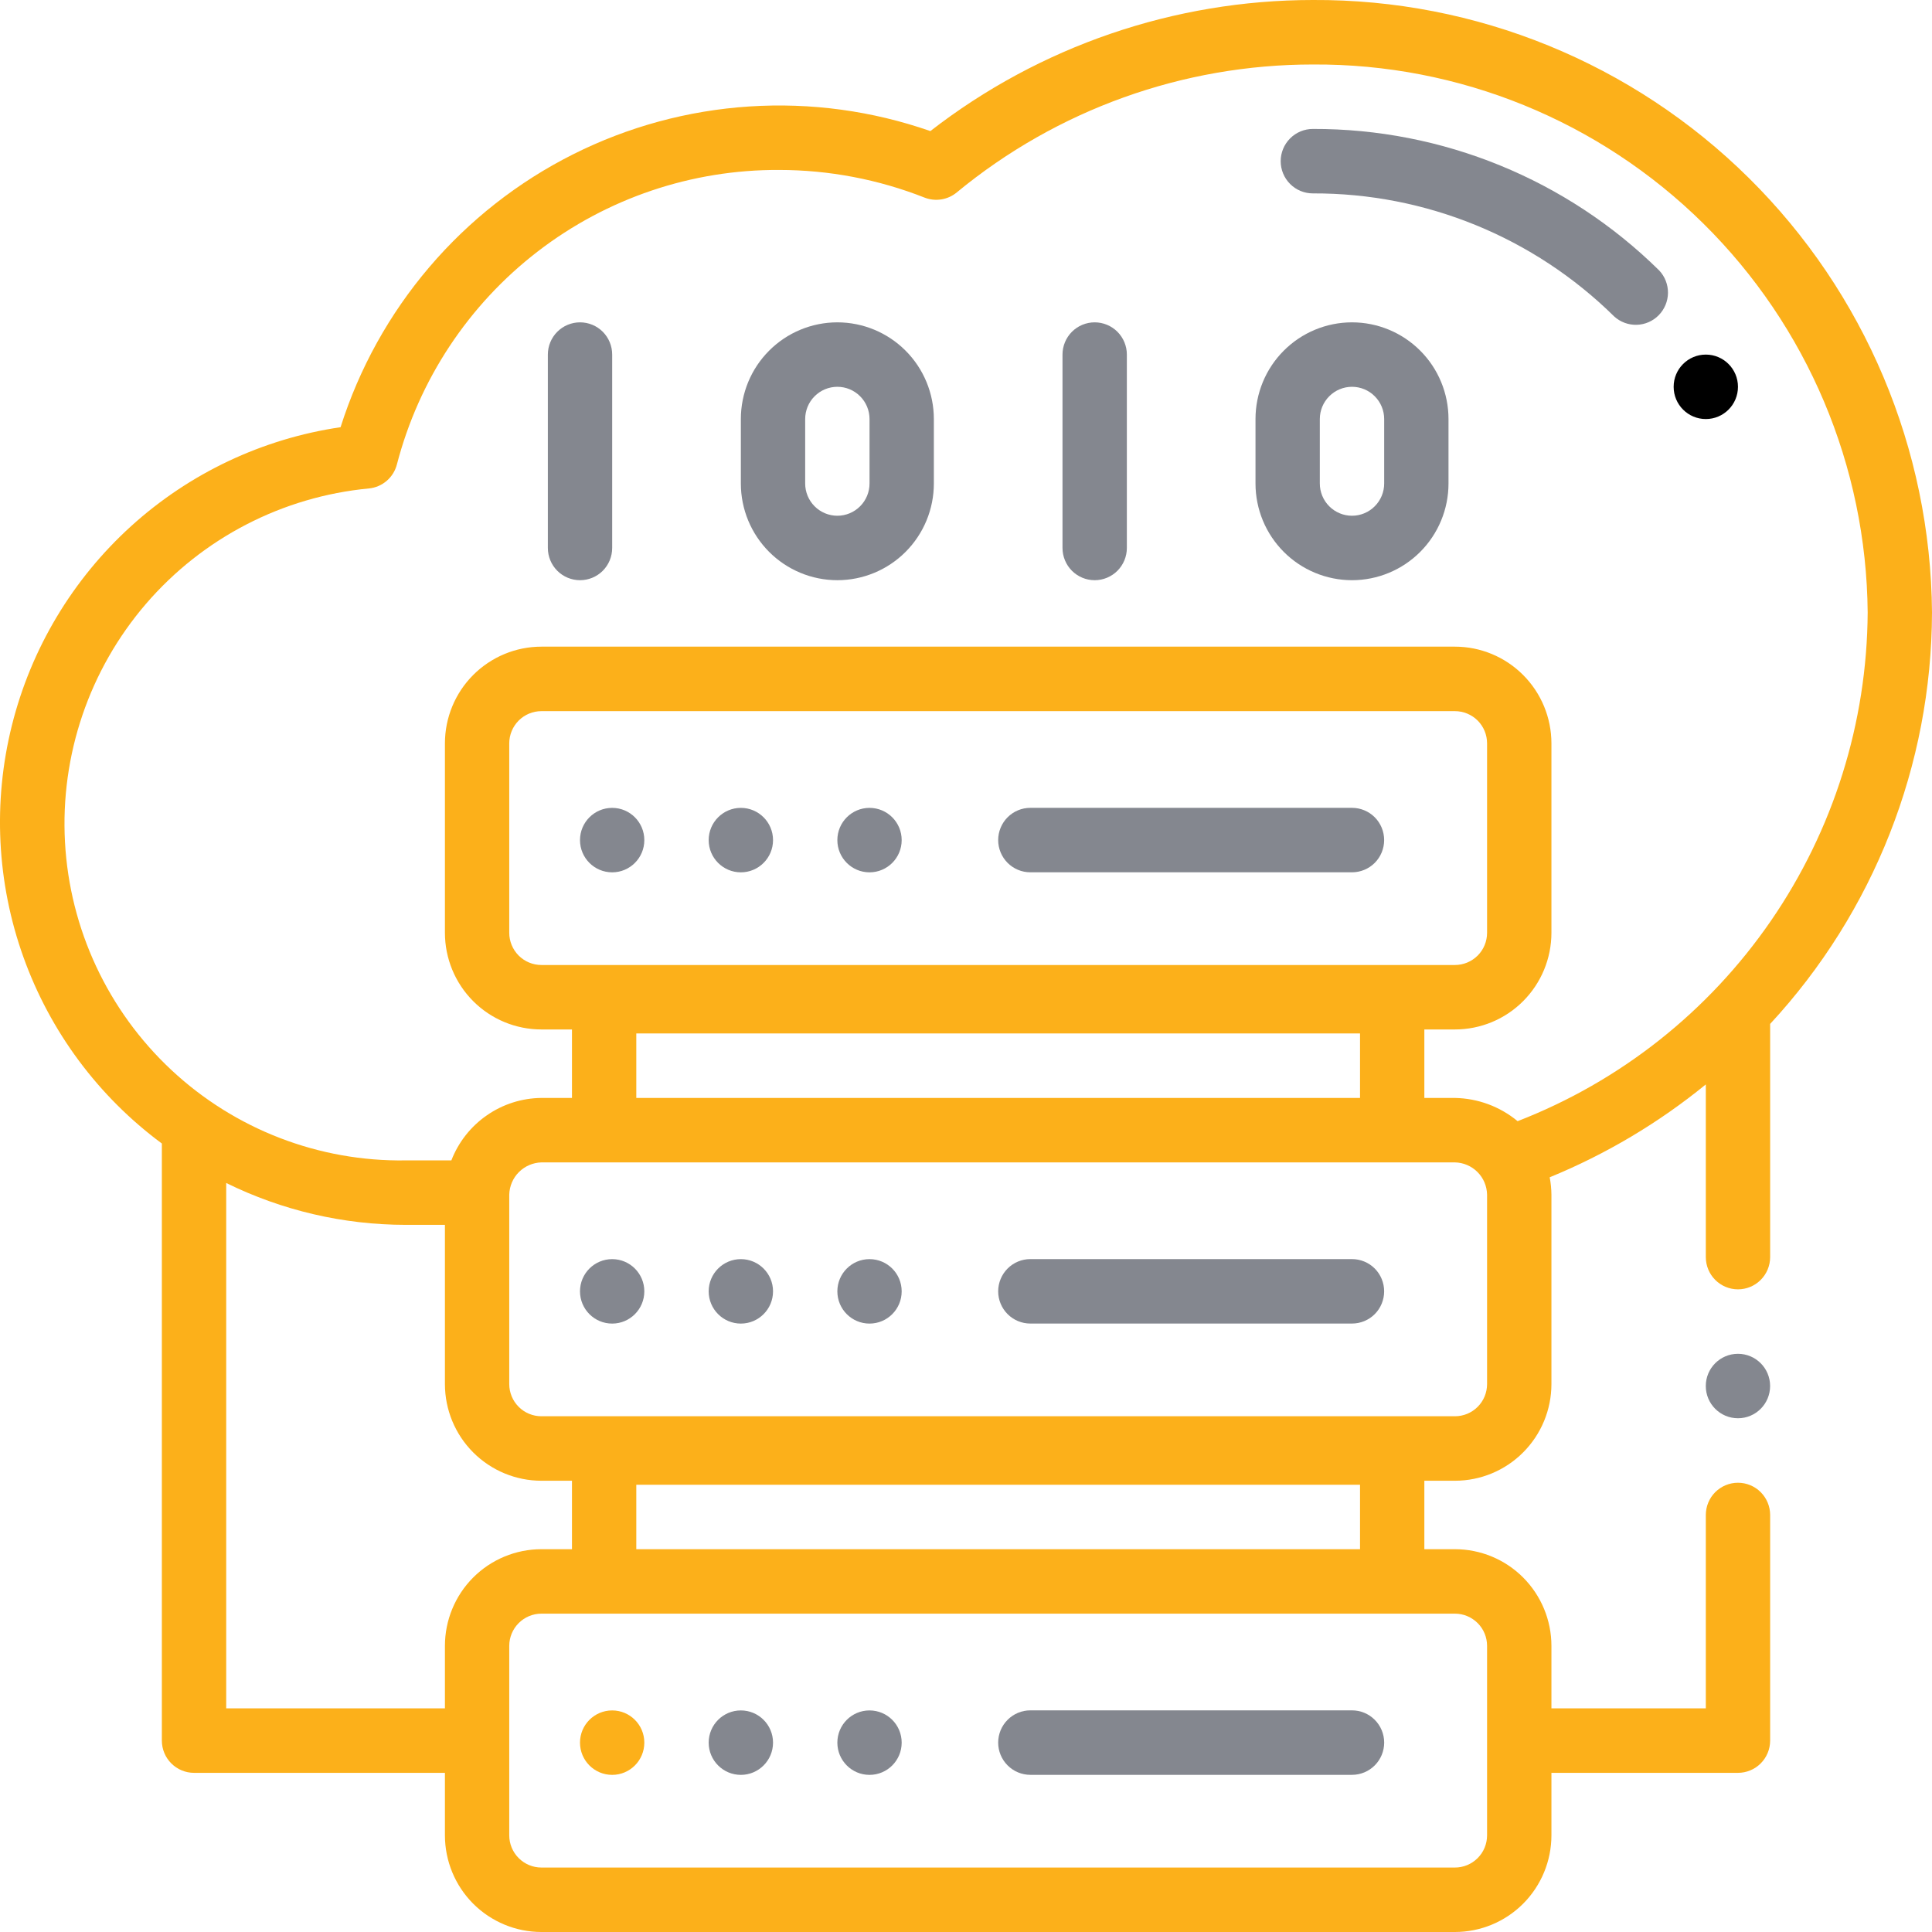 <svg width="58" height="58" viewBox="0 0 58 58" fill="none" xmlns="http://www.w3.org/2000/svg">
<rect width="58" height="58" fill="#CFCFCF"/>
<g id="&#226;&#156;&#133;&#226;&#156;&#133; Services" clip-path="url(#clip0_309_654)">
<rect width="2343" height="7832" transform="translate(-1572 -2770)" fill="white"/>
<g id="services">
<g id="infrastructure solution">
<g id="Group 11188">
<g id="bigdata">
<rect id="Rectangle 119" x="-19" y="-55" width="493" height="175" rx="19" stroke="#767676" stroke-width="2"/>
<g id="Outline">
<path id="Vector" d="M39.413 3.871C39.157 3.871 38.911 3.973 38.73 4.155C38.549 4.336 38.447 4.582 38.447 4.839C38.447 5.095 38.549 5.342 38.73 5.523C38.911 5.705 39.157 5.806 39.413 5.806C42.797 5.794 46.048 7.122 48.46 9.501C48.645 9.669 48.887 9.758 49.136 9.751C49.386 9.744 49.622 9.64 49.797 9.462C49.972 9.283 50.071 9.044 50.074 8.794C50.076 8.544 49.983 8.303 49.812 8.121C47.04 5.386 43.303 3.859 39.413 3.871Z" fill="#84878F"/>
<path id="Vector_2" d="M51.21 12.58C51.743 12.58 52.175 12.147 52.175 11.612C52.175 11.078 51.743 10.645 51.21 10.645C50.676 10.645 50.244 11.078 50.244 11.612C50.244 12.147 50.676 12.58 51.21 12.58Z" fill="black"/>
<path id="Vector_3" d="M18.378 26.188C18.911 26.188 19.343 25.755 19.343 25.221C19.343 24.686 18.911 24.253 18.378 24.253C17.844 24.253 17.412 24.686 17.412 25.221C17.412 25.755 17.844 26.188 18.378 26.188Z" fill="#84878F"/>
<path id="Vector_4" d="M26.103 26.188C26.637 26.188 27.069 25.755 27.069 25.221C27.069 24.686 26.637 24.253 26.103 24.253C25.57 24.253 25.138 24.686 25.138 25.221C25.138 25.755 25.57 26.188 26.103 26.188Z" fill="#84878F"/>
<path id="Vector_5" d="M22.241 26.188C22.774 26.188 23.207 25.755 23.207 25.221C23.207 24.686 22.774 24.253 22.241 24.253C21.708 24.253 21.275 24.686 21.275 25.221C21.275 25.755 21.708 26.188 22.241 26.188Z" fill="#84878F"/>
<path id="Vector_6" d="M40.588 24.252H30.931C30.675 24.252 30.43 24.354 30.249 24.535C30.068 24.717 29.966 24.963 29.966 25.22C29.966 25.476 30.068 25.722 30.249 25.904C30.43 26.085 30.675 26.187 30.931 26.187H40.588C40.844 26.187 41.09 26.085 41.271 25.904C41.452 25.722 41.553 25.476 41.553 25.22C41.553 24.963 41.452 24.717 41.271 24.535C41.09 24.354 40.844 24.252 40.588 24.252Z" fill="#84878F"/>
<path id="Vector_7" d="M39.413 0C35.256 0.001 31.217 1.384 27.93 3.935C26.186 3.327 24.339 3.076 22.497 3.196C20.654 3.316 18.855 3.804 17.204 4.633C15.553 5.462 14.085 6.614 12.887 8.021C11.688 9.428 10.783 11.061 10.224 12.825C7.88 13.169 5.69 14.204 3.933 15.798C2.177 17.392 0.932 19.473 0.357 21.777C-0.218 24.081 -0.097 26.504 0.705 28.738C1.507 30.973 2.953 32.919 4.859 34.329V52.254C4.859 52.511 4.961 52.757 5.142 52.938C5.323 53.12 5.569 53.222 5.825 53.222H13.357V55.097C13.357 55.867 13.662 56.605 14.205 57.15C14.749 57.694 15.486 58 16.254 58H43.678C44.446 58 45.183 57.694 45.726 57.15C46.269 56.605 46.575 55.867 46.575 55.097V53.222H52.175C52.431 53.222 52.677 53.12 52.858 52.938C53.039 52.757 53.141 52.511 53.141 52.254V45.48C53.141 45.224 53.039 44.978 52.858 44.796C52.677 44.615 52.431 44.513 52.175 44.513C51.919 44.513 51.674 44.615 51.492 44.796C51.311 44.978 51.21 45.224 51.21 45.48V51.286H46.575V49.411C46.575 48.641 46.269 47.903 45.726 47.358C45.183 46.814 44.446 46.508 43.678 46.508H42.76V44.453H43.678C44.446 44.453 45.183 44.147 45.726 43.602C46.269 43.058 46.575 42.32 46.575 41.55V35.864C46.573 35.689 46.556 35.515 46.523 35.343C48.213 34.65 49.793 33.711 51.21 32.555V37.739C51.21 37.996 51.311 38.242 51.492 38.423C51.674 38.605 51.919 38.707 52.175 38.707C52.431 38.707 52.677 38.605 52.858 38.423C53.039 38.242 53.141 37.996 53.141 37.739V30.739C56.253 27.38 57.988 22.969 58 18.386C57.962 13.479 55.984 8.788 52.5 5.342C49.015 1.895 44.309 -0.026 39.413 0ZM13.357 49.411V51.286H6.791V35.514C8.467 36.34 10.311 36.77 12.18 36.771H13.357V41.55C13.357 42.32 13.662 43.058 14.205 43.602C14.749 44.147 15.486 44.453 16.254 44.453H17.171V46.508H16.254C15.486 46.508 14.749 46.814 14.205 47.358C13.662 47.903 13.357 48.641 13.357 49.411ZM43.678 48.443C43.934 48.443 44.179 48.545 44.361 48.727C44.542 48.908 44.643 49.154 44.643 49.411V55.097C44.643 55.354 44.542 55.6 44.361 55.781C44.179 55.963 43.934 56.065 43.678 56.065H16.254C15.998 56.065 15.752 55.963 15.571 55.781C15.39 55.6 15.288 55.354 15.288 55.097V49.411C15.288 49.154 15.39 48.908 15.571 48.727C15.752 48.545 15.998 48.443 16.254 48.443H43.678ZM19.102 46.508V44.573H40.829V46.508H19.102ZM44.643 41.55C44.643 41.806 44.542 42.053 44.361 42.234C44.179 42.416 43.934 42.517 43.678 42.517H16.254C15.998 42.517 15.752 42.416 15.571 42.234C15.39 42.053 15.288 41.806 15.288 41.55V35.864C15.295 35.609 15.398 35.367 15.578 35.187C15.758 35.007 16 34.903 16.254 34.896H43.678C43.932 34.901 44.175 35.005 44.355 35.185C44.535 35.365 44.638 35.609 44.643 35.864V41.55ZM19.102 31.025H40.829V32.961H19.102V31.025ZM16.254 28.97C15.998 28.97 15.752 28.868 15.571 28.687C15.39 28.505 15.288 28.259 15.288 28.003V22.317C15.288 22.06 15.39 21.814 15.571 21.632C15.752 21.451 15.998 21.349 16.254 21.349H43.678C43.934 21.349 44.179 21.451 44.361 21.632C44.542 21.814 44.643 22.06 44.643 22.317V28.003C44.643 28.259 44.542 28.505 44.361 28.687C44.179 28.868 43.934 28.97 43.678 28.97H16.254ZM45.56 33.658C45.029 33.219 44.366 32.973 43.678 32.961H42.76V30.905H43.678C44.446 30.905 45.183 30.6 45.726 30.055C46.269 29.511 46.575 28.772 46.575 28.003V22.317C46.575 21.547 46.269 20.808 45.726 20.264C45.183 19.719 44.446 19.413 43.678 19.413H16.254C15.486 19.413 14.749 19.719 14.205 20.264C13.662 20.808 13.357 21.547 13.357 22.317V28.003C13.357 28.772 13.662 29.511 14.205 30.055C14.749 30.6 15.486 30.905 16.254 30.905H17.171V32.961H16.254C15.668 32.966 15.097 33.148 14.615 33.483C14.133 33.817 13.762 34.288 13.55 34.836H12.18C9.573 34.876 7.052 33.904 5.145 32.122C3.238 30.34 2.093 27.888 1.951 25.279C1.809 22.67 2.68 20.108 4.382 18.128C6.085 16.149 8.485 14.908 11.081 14.663C11.277 14.643 11.463 14.562 11.612 14.433C11.761 14.304 11.867 14.132 11.916 13.94C12.577 11.399 14.064 9.15 16.142 7.55C18.221 5.949 20.772 5.088 23.393 5.102C24.886 5.103 26.366 5.384 27.756 5.932C27.917 5.995 28.09 6.013 28.26 5.986C28.43 5.959 28.589 5.887 28.722 5.777C31.733 3.293 35.512 1.935 39.413 1.936C43.797 1.909 48.012 3.626 51.135 6.71C54.257 9.793 56.032 13.993 56.069 18.386C56.05 21.695 55.038 24.921 53.163 27.645C51.289 30.369 48.639 32.465 45.56 33.658Z" fill="#FCB01A"/>
<path id="Vector_8" d="M18.378 39.735C18.911 39.735 19.343 39.302 19.343 38.767C19.343 38.233 18.911 37.8 18.378 37.8C17.844 37.8 17.412 38.233 17.412 38.767C17.412 39.302 17.844 39.735 18.378 39.735Z" fill="#84878F"/>
<path id="Vector_9" d="M26.103 39.735C26.637 39.735 27.069 39.302 27.069 38.767C27.069 38.233 26.637 37.8 26.103 37.8C25.57 37.8 25.138 38.233 25.138 38.767C25.138 39.302 25.57 39.735 26.103 39.735Z" fill="#84878F"/>
<path id="Vector_10" d="M22.241 39.735C22.774 39.735 23.207 39.302 23.207 38.767C23.207 38.233 22.774 37.8 22.241 37.8C21.708 37.8 21.275 38.233 21.275 38.767C21.275 39.302 21.708 39.735 22.241 39.735Z" fill="#84878F"/>
<path id="Vector_11" d="M40.588 37.799H30.931C30.675 37.799 30.43 37.901 30.249 38.082C30.068 38.264 29.966 38.51 29.966 38.767C29.966 39.023 30.068 39.269 30.249 39.451C30.43 39.632 30.675 39.734 30.931 39.734H40.588C40.844 39.734 41.09 39.632 41.271 39.451C41.452 39.269 41.553 39.023 41.553 38.767C41.553 38.51 41.452 38.264 41.271 38.082C41.09 37.901 40.844 37.799 40.588 37.799Z" fill="#84878F"/>
<path id="Vector_12" d="M18.378 53.283C18.911 53.283 19.343 52.85 19.343 52.315C19.343 51.781 18.911 51.348 18.378 51.348C17.844 51.348 17.412 51.781 17.412 52.315C17.412 52.85 17.844 53.283 18.378 53.283Z" fill="#FCB01A"/>
<path id="Vector_13" d="M26.103 53.283C26.637 53.283 27.069 52.85 27.069 52.315C27.069 51.781 26.637 51.348 26.103 51.348C25.57 51.348 25.138 51.781 25.138 52.315C25.138 52.85 25.57 53.283 26.103 53.283Z" fill="#84878F"/>
<path id="Vector_14" d="M22.241 53.283C22.774 53.283 23.207 52.85 23.207 52.315C23.207 51.781 22.774 51.348 22.241 51.348C21.708 51.348 21.275 51.781 21.275 52.315C21.275 52.85 21.708 53.283 22.241 53.283Z" fill="#84878F"/>
<path id="Vector_15" d="M30.932 53.282H40.588C40.844 53.282 41.09 53.18 41.271 52.998C41.452 52.817 41.554 52.571 41.554 52.314C41.554 52.057 41.452 51.811 41.271 51.63C41.09 51.448 40.844 51.346 40.588 51.346H30.932C30.676 51.346 30.43 51.448 30.249 51.63C30.068 51.811 29.966 52.057 29.966 52.314C29.966 52.571 30.068 52.817 30.249 52.998C30.43 53.18 30.676 53.282 30.932 53.282ZM17.413 9.677C17.157 9.677 16.911 9.779 16.73 9.96C16.549 10.142 16.447 10.388 16.447 10.644V16.45C16.447 16.707 16.549 16.953 16.73 17.135C16.911 17.316 17.157 17.418 17.413 17.418C17.669 17.418 17.915 17.316 18.096 17.135C18.277 16.953 18.378 16.707 18.378 16.45V10.644C18.378 10.388 18.277 10.142 18.096 9.96C17.915 9.779 17.669 9.677 17.413 9.677ZM25.138 9.677C24.37 9.677 23.633 9.983 23.09 10.527C22.546 11.071 22.241 11.81 22.241 12.58V14.515C22.241 15.285 22.546 16.023 23.09 16.568C23.633 17.112 24.37 17.418 25.138 17.418C25.906 17.418 26.643 17.112 27.186 16.568C27.73 16.023 28.035 15.285 28.035 14.515V12.58C28.035 11.81 27.73 11.071 27.186 10.527C26.643 9.983 25.906 9.677 25.138 9.677ZM26.104 14.515C26.104 14.772 26.002 15.018 25.821 15.199C25.64 15.381 25.394 15.483 25.138 15.483C24.882 15.483 24.636 15.381 24.455 15.199C24.274 15.018 24.172 14.772 24.172 14.515V12.58C24.172 12.323 24.274 12.077 24.455 11.896C24.636 11.714 24.882 11.612 25.138 11.612C25.394 11.612 25.64 11.714 25.821 11.896C26.002 12.077 26.104 12.323 26.104 12.58V14.515ZM32.863 9.677C32.607 9.677 32.361 9.779 32.18 9.96C31.999 10.142 31.897 10.388 31.897 10.644V16.45C31.897 16.707 31.999 16.953 32.18 17.135C32.361 17.316 32.607 17.418 32.863 17.418C33.119 17.418 33.365 17.316 33.546 17.135C33.727 16.953 33.829 16.707 33.829 16.45V10.644C33.829 10.388 33.727 10.142 33.546 9.96C33.365 9.779 33.119 9.677 32.863 9.677ZM40.588 9.677C39.82 9.677 39.083 9.983 38.54 10.527C37.996 11.071 37.691 11.81 37.691 12.58V14.515C37.691 15.285 37.996 16.023 38.54 16.568C39.083 17.112 39.82 17.418 40.588 17.418C41.356 17.418 42.093 17.112 42.636 16.568C43.18 16.023 43.485 15.285 43.485 14.515V12.58C43.485 11.81 43.18 11.071 42.636 10.527C42.093 9.983 41.356 9.677 40.588 9.677ZM41.554 14.515C41.554 14.772 41.452 15.018 41.271 15.199C41.09 15.381 40.844 15.483 40.588 15.483C40.332 15.483 40.086 15.381 39.905 15.199C39.724 15.018 39.622 14.772 39.622 14.515V12.58C39.622 12.323 39.724 12.077 39.905 11.896C40.086 11.714 40.332 11.612 40.588 11.612C40.844 11.612 41.09 11.714 41.271 11.896C41.452 12.077 41.554 12.323 41.554 12.58V14.515Z" fill="#84878F"/>
<path id="Vector_16" d="M52.175 42.577C52.708 42.577 53.14 42.144 53.14 41.609C53.14 41.075 52.708 40.642 52.175 40.642C51.641 40.642 51.209 41.075 51.209 41.609C51.209 42.144 51.641 42.577 52.175 42.577Z" fill="#84878F"/>
</g>
</g>
</g>
</g>
</g>
</g>
<defs>
<clipPath id="clip0_309_654">
<rect width="2343" height="7832" fill="white" transform="translate(-1572 -2770)"/>
</clipPath>
</defs>
</svg>
